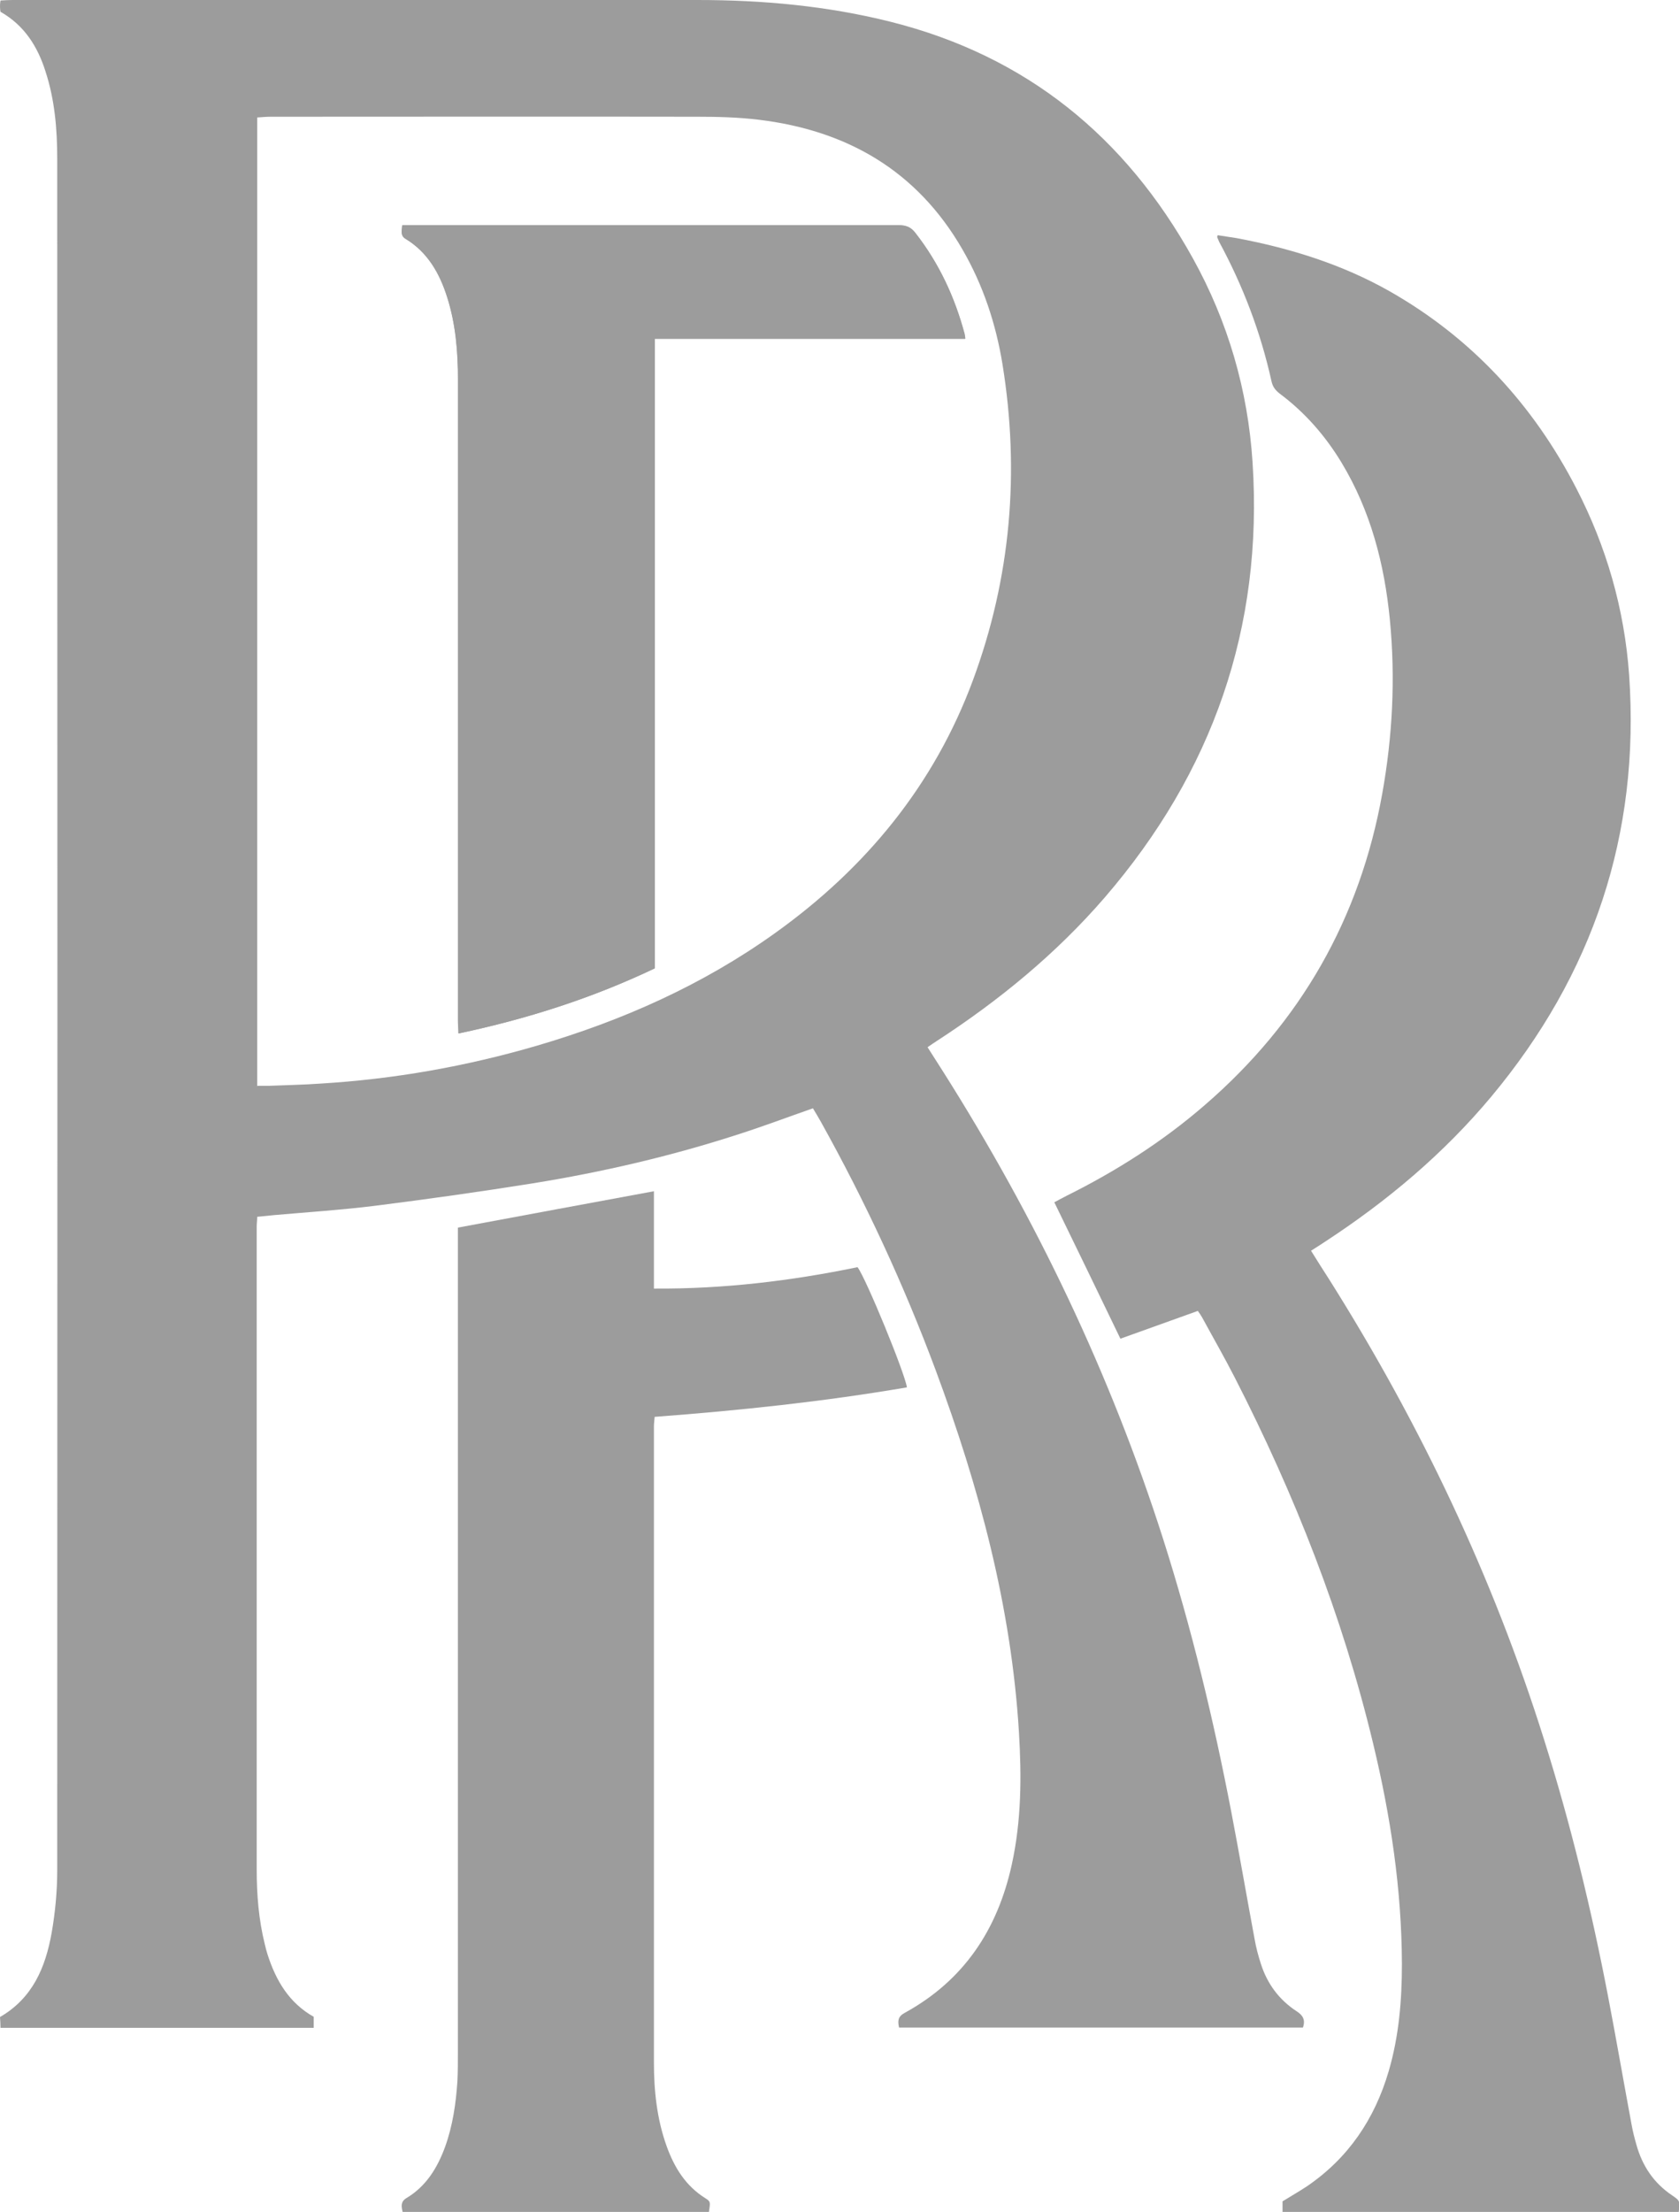 <?xml version="1.0" encoding="UTF-8"?>
<svg id="Camada_1" data-name="Camada 1" xmlns="http://www.w3.org/2000/svg" viewBox="0 0 68.35 90">
  <defs>
    <style>
      .cls-1 {
        fill: #9c9c9c;
        stroke-width: 0px;
      }
    </style>
  </defs>
  <path class="cls-1" d="m33.08,45.1c-1.03.36-2.01.73-3.01,1.05-2.74.89-5.54,1.54-8.39,2-2.13.34-4.26.64-6.4.91-1.36.17-2.74.26-4.11.38-.22.02-.45.05-.7.07,0,.14-.02.27-.02.39,0,8.72,0,17.44,0,26.17,0,1.02.08,2.04.33,3.04.03.14.07.28.11.41.34,1.06.87,1.97,1.88,2.54v.45H.02c0-.14-.01-.29-.02-.44,1.33-.77,1.85-2.02,2.1-3.41.15-.85.23-1.72.23-2.58.01-23.2.01-46.4,0-69.61,0-1.21-.1-2.41-.48-3.57C1.53,1.89.99,1.03.02.48.01.42,0,.35,0,.28,0,.21,0,.14.02.02.18.01.35,0,.51,0c2.89,0,5.79,0,8.68,0,6.4,0,12.8,0,19.2,0,2.66,0,5.3.24,7.88.89,5.52,1.39,9.55,4.68,12.29,9.62,1.43,2.58,2.24,5.36,2.43,8.3.44,6.73-1.63,12.62-6.02,17.71-1.98,2.29-4.3,4.19-6.84,5.84-.12.08-.23.15-.37.25.23.36.44.69.65,1.02,3.77,5.96,6.79,12.26,8.94,18.99,1.16,3.64,2.05,7.34,2.77,11.08.33,1.72.63,3.46.95,5.18.06.35.15.69.26,1.03.26.81.74,1.46,1.46,1.93.25.16.36.35.25.66h-16.44c-.06-.27-.05-.45.23-.6,2.41-1.32,3.78-3.39,4.36-6.04.39-1.78.4-3.57.29-5.38-.31-5.1-1.62-9.97-3.39-14.73-1.3-3.49-2.86-6.85-4.67-10.1-.1-.18-.21-.36-.33-.56Zm-22.6-.92c.17,0,.33,0,.48,0,.69-.03,1.39-.04,2.08-.09,3-.18,5.93-.7,8.81-1.54,3.48-1.02,6.75-2.47,9.71-4.59,3.69-2.64,6.47-6.02,8.05-10.29,1.54-4.17,1.91-8.46,1.2-12.85-.27-1.65-.79-3.22-1.63-4.67-1.85-3.21-4.71-4.85-8.31-5.28-.83-.1-1.67-.12-2.5-.12-5.79-.01-11.57,0-17.36,0-.18,0-.36.02-.54.03v39.42Z"/>
  <path class="cls-1" d="m48.76,53.34c-1.08.39-2.12.76-3.15,1.13-.9-1.86-1.78-3.69-2.69-5.55.15-.08.31-.17.49-.26,2.03-1.01,3.92-2.21,5.64-3.7,3.9-3.37,6.31-7.59,7.22-12.67.42-2.34.54-4.7.31-7.07-.22-2.26-.78-4.43-1.97-6.4-.66-1.09-1.49-2.04-2.51-2.8-.18-.14-.29-.28-.34-.51-.44-1.99-1.16-3.88-2.13-5.67-.03-.06-.05-.13-.08-.19,0-.01,0-.03.02-.08.26.04.52.08.78.12,2.17.41,4.27,1.06,6.2,2.15,3.35,1.9,5.86,4.62,7.62,8.03,1.23,2.38,1.96,4.92,2.15,7.6.45,6.48-1.47,12.19-5.62,17.16-1.94,2.32-4.24,4.25-6.77,5.9-.18.12-.35.23-.56.36.26.42.51.81.76,1.2,3.69,5.86,6.64,12.06,8.72,18.67,1.09,3.45,1.94,6.96,2.62,10.51.33,1.72.63,3.46.95,5.18.05.28.12.55.2.83.24.85.7,1.54,1.44,2.04.34.23.33.24.28.68h-16.13v-.43c.34-.21.67-.4.99-.61,1.69-1.15,2.76-2.74,3.33-4.68.42-1.43.54-2.89.54-4.37-.01-3.04-.46-6.01-1.17-8.96-1.25-5.21-3.2-10.15-5.64-14.91-.42-.82-.88-1.62-1.32-2.43-.05-.09-.1-.16-.17-.26Z"/>
  <path class="cls-1" d="m18.64,49.95c2.69-.5,5.32-.99,7.98-1.48v3.96c2.83.02,5.57-.31,8.29-.87.35.47,1.92,4.29,2.01,4.89-3.39.58-6.81.94-10.27,1.2-.01.15-.03.27-.03.39,0,8.62,0,17.24,0,25.86,0,1.17.12,2.32.52,3.43.31.86.77,1.61,1.57,2.11.22.14.21.15.15.56h-12.47c-.05-.22-.09-.41.15-.56.81-.48,1.27-1.24,1.58-2.09.31-.86.44-1.76.5-2.66.02-.4.02-.79.02-1.19,0-11,0-22,0-33.01v-.54Z"/>
  <path class="cls-1" d="m16.38,9.17c-.02.24-.08.42.14.55.9.54,1.39,1.39,1.69,2.37.34,1.09.44,2.22.44,3.36,0,3.76,0,7.52,0,11.27,0,4.94,0,9.87,0,14.81,0,.16.01.32.02.52,2.79-.59,5.44-1.44,7.99-2.65V13.78h12.64c-.01-.09-.02-.15-.03-.2-.4-1.49-1.04-2.87-2-4.1-.18-.24-.38-.32-.68-.32-6.58,0-13.16,0-19.75,0-.14,0-.28,0-.45,0Z"/>
  <path class="cls-1" d="m16.38,9.17c.17,0,.31,0,.45,0,6.58,0,13.16,0,19.75,0,.3,0,.49.09.68.32.96,1.22,1.6,2.6,2,4.1.01.05.02.11.03.2h-12.64v25.61c-2.55,1.22-5.2,2.06-7.99,2.65,0-.19-.02-.36-.02-.52,0-4.94,0-9.87,0-14.81,0-3.76,0-7.52,0-11.27,0-1.14-.09-2.27-.44-3.36-.31-.97-.79-1.82-1.69-2.37-.21-.13-.16-.3-.14-.55Z"/>
</svg>